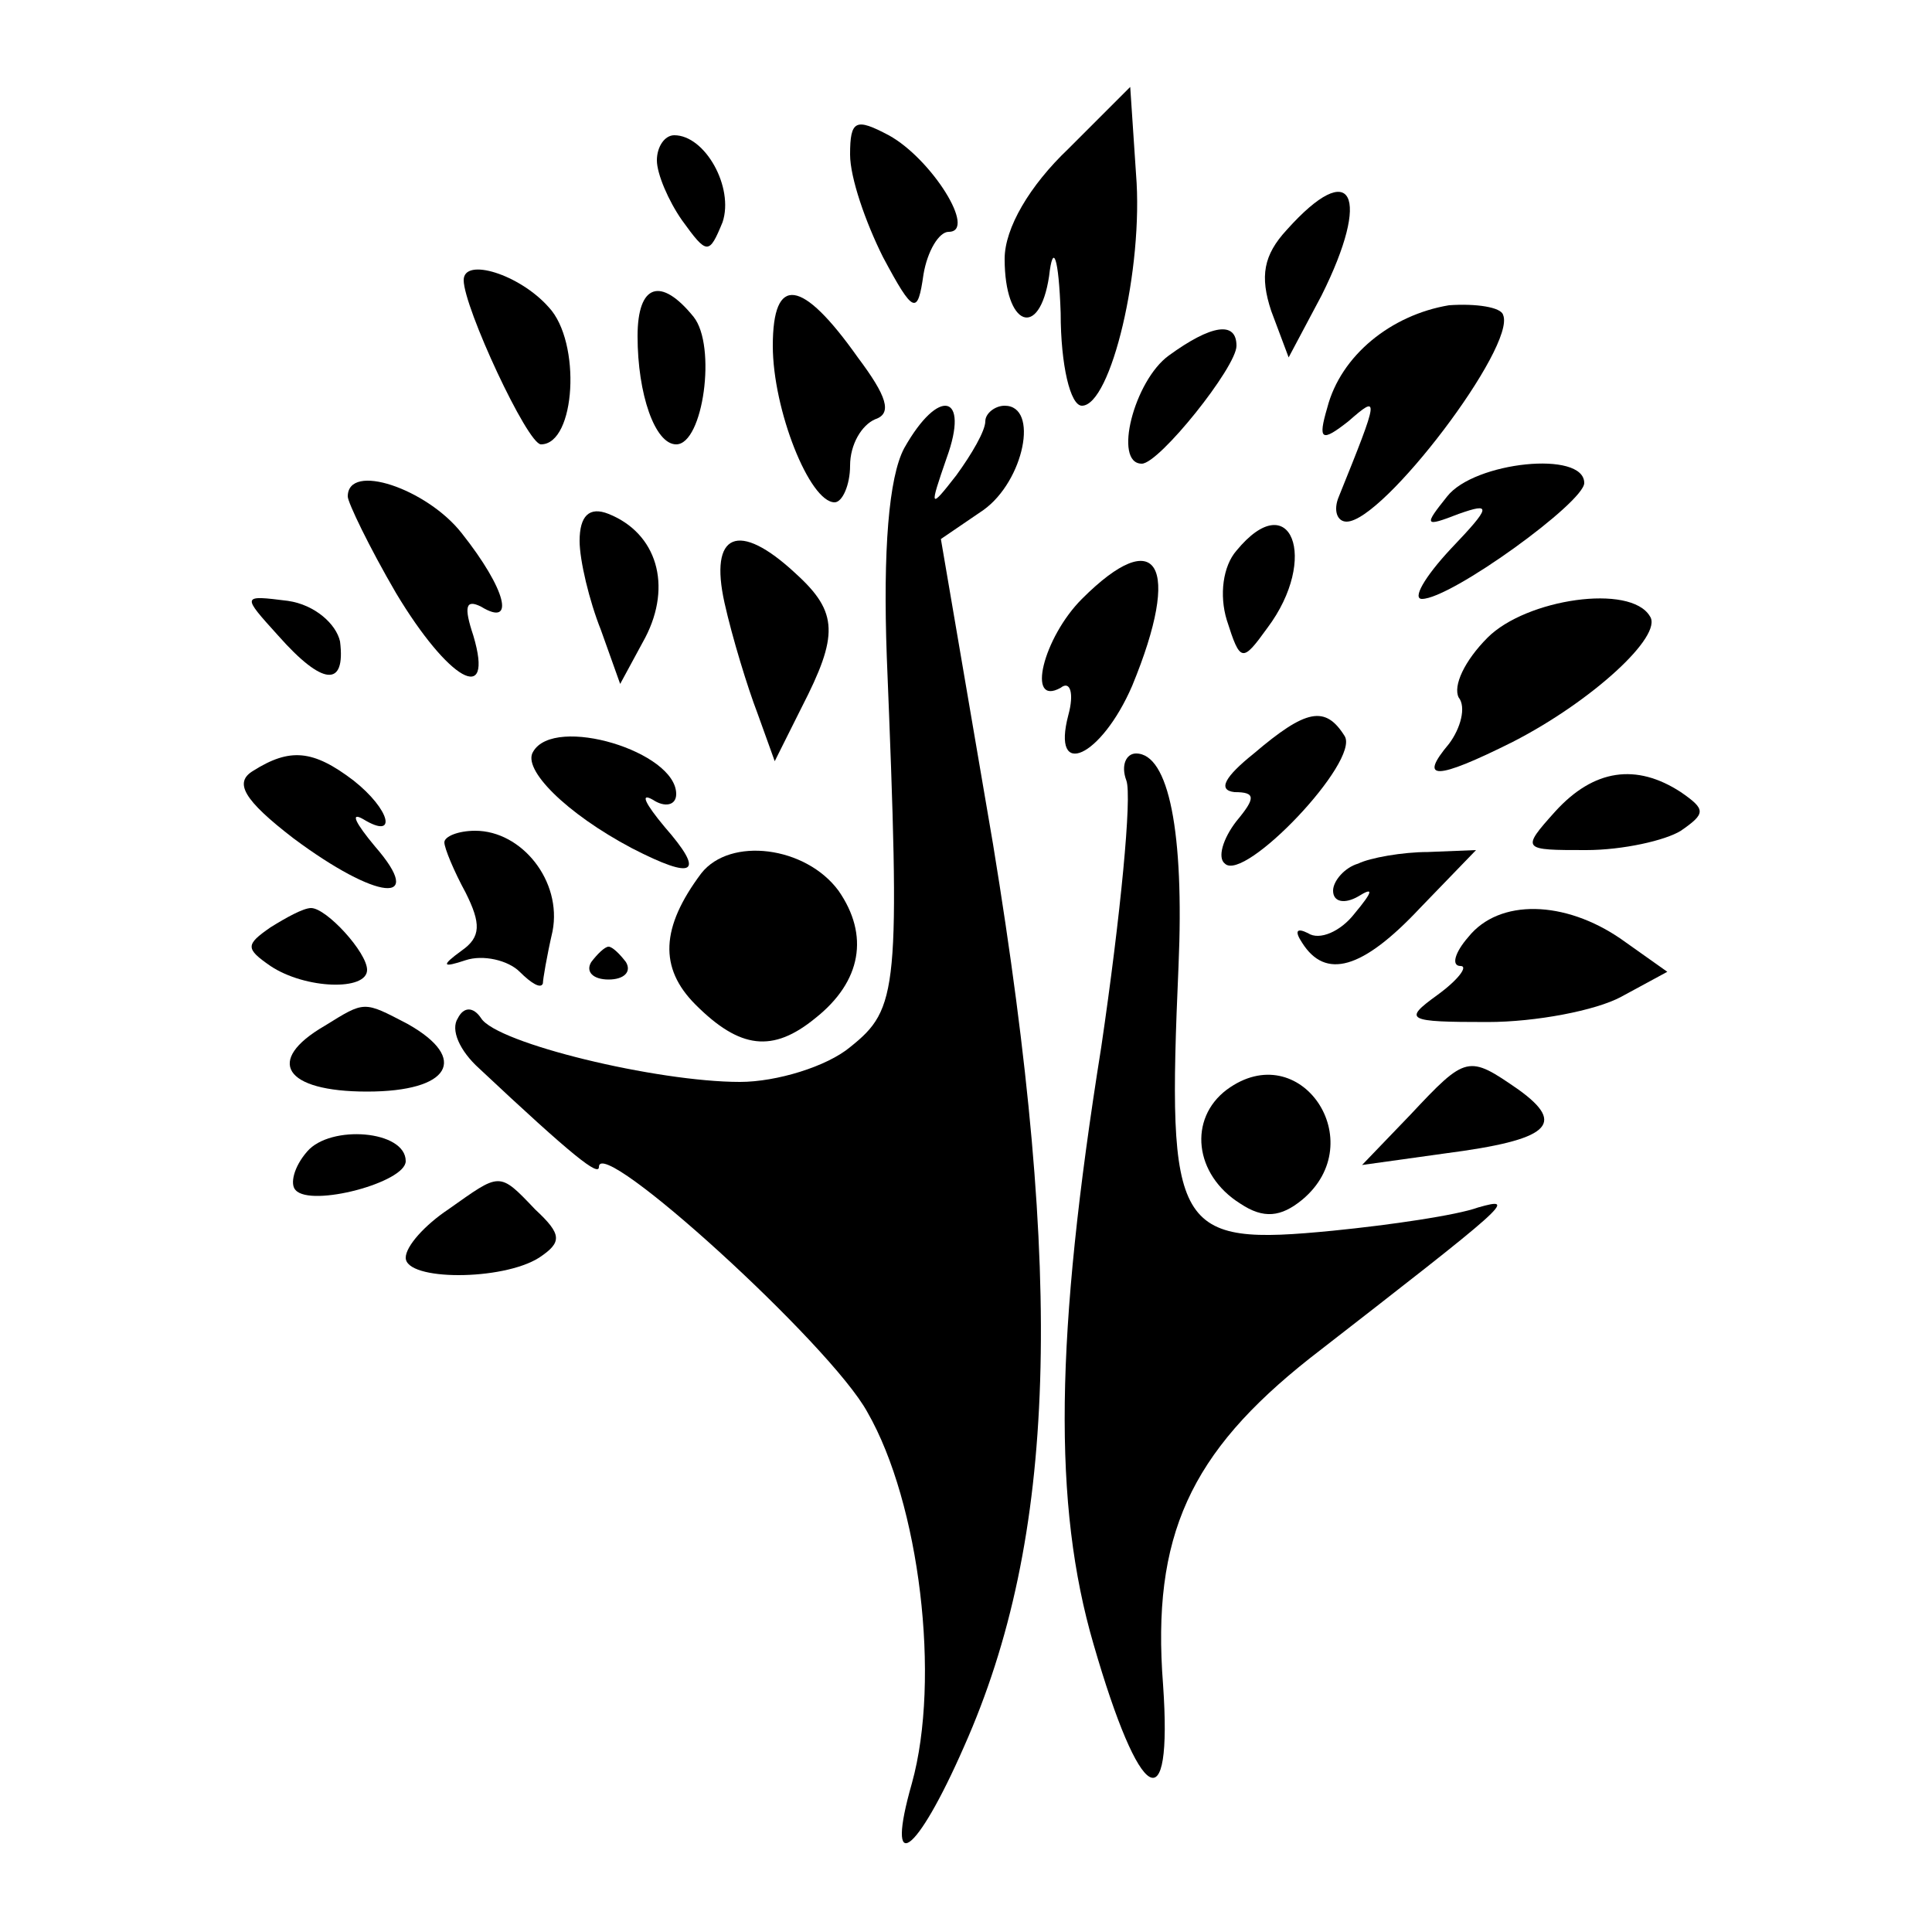 <?xml version="1.0" standalone="no"?>
<!DOCTYPE svg PUBLIC "-//W3C//DTD SVG 20010904//EN"
 "http://www.w3.org/TR/2001/REC-SVG-20010904/DTD/svg10.dtd">
<svg version="1.0" xmlns="http://www.w3.org/2000/svg"
 width="100pt" height="100pt" viewBox="0 0 100 100"
 preserveAspectRatio="xMidYMid meet">
<g transform="translate(0,100) scale(0.1,-0.1)"
fill="#000000" stroke="none">
<path d="M553 923 c-20 -19 -33 -41 -33 -57 0 -35 18 -42 23 -9 2 18 5 10 6
-19 0 -27 5 -48 11 -48 15 0 32 71 28 120 l-3 45 -32 -32z"/>
<path d="M440 920 c0 -12 8 -35 17 -53 16 -30 18 -30 21 -9 2 12 8 22 13 22
15 0 -9 38 -31 50 -17 9 -20 8 -20 -10z"/>
<path d="M340 917 c0 -7 6 -21 13 -31 13 -18 14 -18 21 -1 6 18 -9 45 -25 45
-5 0 -9 -6 -9 -13z"/>
<path d="M666 881 c-12 -13 -14 -24 -8 -42 l9 -24 17 32 c26 52 16 72 -18 34z"/>
<path d="M240 855 c0 -14 33 -85 40 -85 18 0 21 53 4 71 -15 17 -44 26 -44 14z"/>
<path d="M330 826 c0 -30 9 -56 20 -56 14 0 21 51 9 66 -17 21 -29 17 -29 -10z"/>
<path d="M400 821 c0 -33 19 -81 32 -81 4 0 8 9 8 19 0 11 6 21 13 24 9 3 6
12 -9 32 -29 41 -44 43 -44 6z"/>
<path d="M750 842 c-30 -5 -56 -26 -63 -53 -5 -17 -3 -18 11 -7 16 14 16 13
-5 -39 -3 -7 -1 -13 4 -13 19 0 88 91 81 107 -1 4 -14 6 -28 5z"/>
<path d="M605 816 c-18 -13 -29 -56 -14 -56 9 0 49 50 49 61 0 13 -13 11 -35
-5z"/>
<path d="M468 768 c-8 -15 -11 -53 -9 -108 7 -173 6 -182 -19 -202 -12 -10
-38 -18 -57 -18 -43 0 -126 20 -134 33 -4 6 -9 6 -12 0 -4 -6 1 -17 11 -26 49
-46 62 -56 62 -51 0 17 120 -92 139 -127 27 -47 38 -138 23 -192 -14 -49 2
-38 27 19 48 108 52 241 15 467 l-27 158 22 15 c21 15 29 54 11 54 -5 0 -10
-4 -10 -8 0 -5 -7 -17 -15 -28 -14 -18 -14 -17 -5 9 12 33 -4 37 -22 5z"/>
<path d="M749 743 c-12 -15 -12 -16 6 -9 17 6 17 4 -4 -18 -14 -15 -20 -26
-15 -26 15 0 84 50 84 60 0 17 -57 11 -71 -7z"/>
<path d="M180 743 c0 -3 11 -26 25 -50 27 -45 51 -59 40 -22 -5 15 -4 19 4 15
18 -11 13 9 -10 38 -18 23 -59 37 -59 19z"/>
<path d="M300 720 c0 -10 5 -31 11 -46 l10 -28 13 24 c14 27 6 54 -19 64 -10
4 -15 -1 -15 -14z"/>
<path d="M640 715 c-7 -8 -9 -23 -5 -36 7 -22 8 -22 21 -4 27 36 12 74 -16 40z"/>
<path d="M375 688 c4 -18 12 -44 17 -57 l9 -25 14 28 c19 37 19 49 -3 69 -30
28 -45 21 -37 -15z"/>
<path d="M560 690 c-20 -20 -29 -56 -11 -46 5 4 7 -3 4 -14 -9 -34 17 -22 33
15 26 63 13 84 -26 45z"/>
<path d="M144 671 c23 -26 35 -27 32 -3 -2 9 -13 19 -27 21 -24 3 -24 3 -5
-18z"/>
<path d="M770 670 c-12 -12 -18 -25 -15 -31 4 -5 1 -16 -5 -24 -16 -19 -7 -19
33 1 41 21 78 55 71 65 -10 17 -64 9 -84 -11z"/>
<path d="M649 610 c-15 -12 -19 -19 -10 -20 11 0 11 -3 1 -15 -7 -9 -10 -19
-6 -22 10 -10 70 53 62 66 -10 16 -20 14 -47 -9z"/>
<path d="M276 611 c-6 -9 17 -32 51 -50 33 -17 38 -13 17 11 -10 12 -13 18 -6
14 6 -4 12 -3 12 3 0 22 -63 41 -74 22z"/>
<path d="M131 601 c-10 -6 -5 -15 21 -35 43 -32 69 -35 42 -4 -10 12 -13 18
-6 14 18 -11 14 5 -5 20 -21 16 -33 17 -52 5z"/>
<path d="M583 596 c3 -8 -3 -70 -13 -138 -24 -150 -25 -237 -4 -309 24 -83 41
-93 36 -21 -6 77 14 120 76 169 103 80 108 84 87 78 -11 -4 -45 -9 -75 -12
-82 -8 -86 -1 -80 137 3 69 -5 110 -22 110 -5 0 -8 -6 -5 -14z"/>
<path d="M805 580 c-18 -20 -17 -20 16 -20 19 0 41 5 49 10 13 9 13 11 0 20
-23 15 -45 12 -65 -10z"/>
<path d="M230 564 c0 -3 5 -15 11 -26 8 -16 8 -23 -2 -30 -11 -8 -10 -9 2 -5
9 3 22 0 28 -6 6 -6 11 -9 12 -6 0 2 2 14 5 27 5 26 -16 52 -40 52 -9 0 -16
-3 -16 -6z"/>
<path d="M363 548 c-21 -28 -22 -49 -3 -68 23 -23 40 -25 62 -7 24 19 28 43
12 66 -17 23 -56 28 -71 9z"/>
<path d="M703 553 c-7 -2 -13 -9 -13 -14 0 -6 6 -7 13 -3 8 5 8 3 -2 -9 -7 -9
-18 -14 -24 -10 -6 3 -7 1 -3 -5 12 -19 31 -14 61 18 l29 30 -25 -1 c-13 0
-30 -3 -36 -6z"/>
<path d="M140 520 c-13 -9 -13 -11 0 -20 18 -12 50 -13 50 -2 0 9 -21 32 -29
32 -4 0 -13 -5 -21 -10z"/>
<path d="M760 515 c-7 -8 -9 -15 -4 -15 4 0 -1 -7 -12 -15 -18 -13 -16 -14 26
-14 25 0 56 6 69 13 l24 13 -24 17 c-29 20 -63 21 -79 1z"/>
<path d="M306 502 c-3 -5 1 -9 9 -9 8 0 12 4 9 9 -3 4 -7 8 -9 8 -2 0 -6 -4
-9 -8z"/>
<path d="M168 469 c-31 -18 -21 -34 22 -34 43 0 53 17 21 35 -23 12 -22 12
-43 -1z"/>
<path d="M635 436 c-20 -15 -17 -44 7 -59 12 -8 21 -7 32 2 36 30 -1 85 -39
57z"/>
<path d="M730 423 l-25 -26 43 6 c54 7 63 15 38 33 -26 18 -27 18 -56 -13z"/>
<path d="M159 404 c-7 -8 -9 -17 -6 -20 8 -9 57 4 57 15 0 16 -39 19 -51 5z"/>
<path d="M232 374 c-12 -8 -22 -19 -22 -25 0 -12 50 -12 69 0 12 8 12 12 -2
25 -19 20 -18 19 -45 0z"/>
</g>
</svg>
